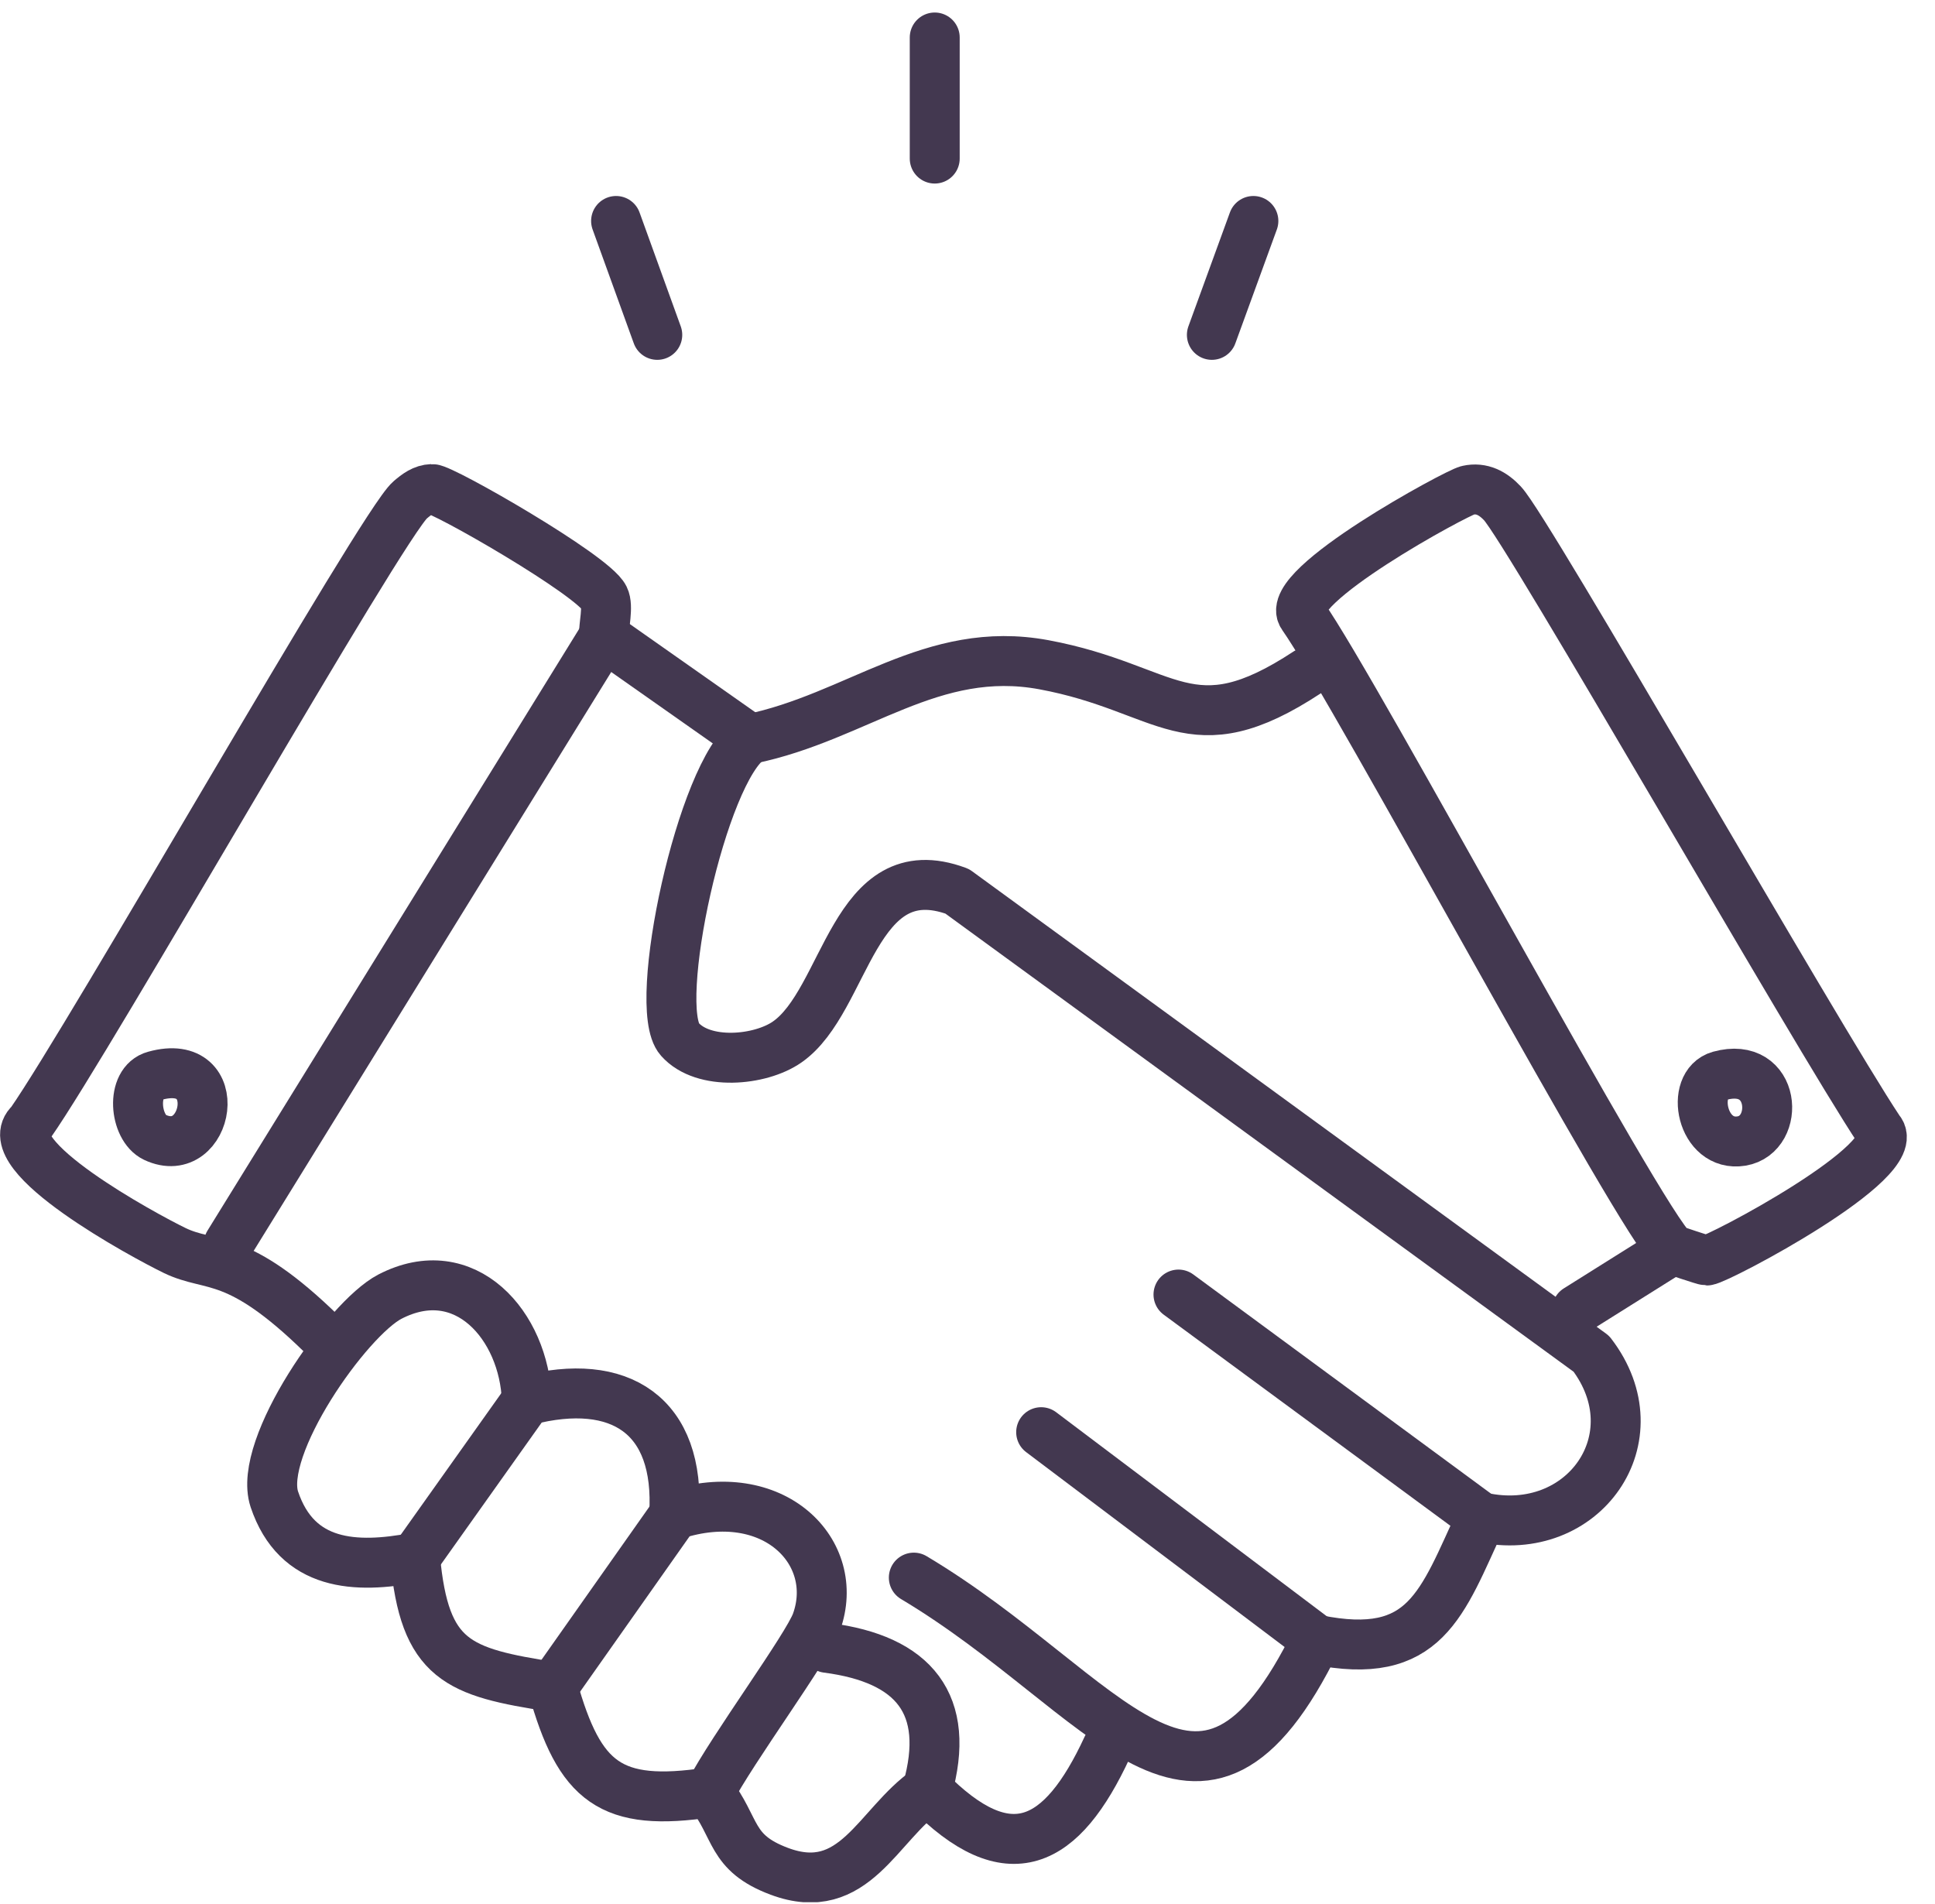 <svg xmlns="http://www.w3.org/2000/svg" fill="none" viewBox="0 0 62 61" height="61" width="62">
<g clip-path="url(#clip0_576_2058)" id="Layer_1">
<g id="Group">
<path stroke-linejoin="round" stroke-linecap="round" stroke-width="1.6" stroke="#433850" d="M4.96 34.471C7.3 33.821 6.68 37.251 4.96 36.441C4.31 36.131 4.18 34.681 4.96 34.471Z" id="Vector"></path>
<path stroke-linejoin="round" stroke-linecap="round" stroke-width="1.6" stroke="#433850" d="M55.1 34.471C56.91 33.971 57.06 36.351 55.8 36.561C54.52 36.771 54.13 34.741 55.1 34.471Z" id="Vector_2"></path>
</g>
<path stroke-linejoin="round" stroke-linecap="round" stroke-width="1.6" stroke="#433850" d="M22.73 57.431C23.631 58.581 23.37 59.361 24.971 59.961C27.381 60.861 28.12 58.461 29.71 57.361" id="Vector_3"></path>
<path stroke-linejoin="round" stroke-linecap="round" stroke-width="1.6" stroke="#433850" d="M35.48 55.98C34.02 59.14 32.32 60 29.72 57.35" id="Vector_4"></path>
<path stroke-linejoin="round" stroke-linecap="round" stroke-width="1.6" stroke="#433850" d="M29.28 50.55C35.5 54.26 38.43 60.22 42.18 52.54" id="Vector_5"></path>
<path stroke-linejoin="round" stroke-linecap="round" stroke-width="1.6" stroke="#433850" d="M17.71 54.06C18.57 57.12 19.56 57.91 22.74 57.43" id="Vector_6"></path>
<path stroke-linejoin="round" stroke-linecap="round" stroke-width="1.6" stroke="#433850" d="M42.18 52.54L33.36 45.89" id="Vector_7"></path>
<path stroke-linejoin="round" stroke-linecap="round" stroke-width="1.6" stroke="#433850" d="M21.6 48.539C24.79 47.499 26.97 49.739 26.16 51.979C25.87 52.779 23.45 56.059 22.74 57.429" id="Vector_8"></path>
<path stroke-linejoin="round" stroke-linecap="round" stroke-width="1.6" stroke="#433850" d="M21.6 48.541L17.71 54.061" id="Vector_9"></path>
<path stroke-linejoin="round" stroke-linecap="round" stroke-width="1.6" stroke="#433850" d="M47.47 48.63C46.19 51.401 45.68 53.251 42.18 52.541" id="Vector_10"></path>
<path stroke-linejoin="round" stroke-linecap="round" stroke-width="1.6" stroke="#433850" d="M21.6 48.54C21.8 45.34 19.86 44.1 16.88 44.87" id="Vector_11"></path>
<path stroke-linejoin="round" stroke-linecap="round" stroke-width="1.6" stroke="#433850" d="M16.88 44.871L13.3 49.911" id="Vector_12"></path>
<path stroke-linejoin="round" stroke-linecap="round" stroke-width="1.6" stroke="#433850" d="M47.47 48.63L37.76 41.48" id="Vector_13"></path>
<path stroke-linejoin="round" stroke-linecap="round" stroke-width="1.6" stroke="#433850" d="M16.88 44.869C16.8 42.479 14.9 40.299 12.49 41.549C11.13 42.259 8.24 46.369 8.79 48.039C9.51 50.189 11.4 50.269 13.29 49.909" id="Vector_14"></path>
<path stroke-linejoin="round" stroke-linecap="round" stroke-width="1.6" stroke="#433850" d="M24.03 23.679C22.49 24.699 20.86 32.259 21.78 33.299C22.54 34.159 24.36 33.989 25.22 33.389C27.14 32.059 27.33 27.319 30.67 28.559L50.99 43.379C53.05 46.069 50.73 49.329 47.48 48.619" id="Vector_15"></path>
<path stroke-linejoin="round" stroke-linecap="round" stroke-width="1.6" stroke="#433850" d="M26.5 52.8C29.28 53.16 30.49 54.6 29.71 57.35" id="Vector_16"></path>
<path stroke-linejoin="round" stroke-linecap="round" stroke-width="1.6" stroke="#433850" d="M24.03 23.68C27.48 22.971 29.85 20.631 33.45 21.3C37.48 22.05 38.11 24.03 41.89 21.541" id="Vector_17"></path>
<path stroke-linejoin="round" stroke-linecap="round" stroke-width="1.6" stroke="#433850" d="M53.59 40.039C53.59 40.039 54.61 40.389 54.69 40.389C55.05 40.359 61.09 37.179 60.21 36.209C58.22 33.219 48.95 16.979 48.14 16.129C47.84 15.809 47.48 15.609 47.03 15.709C46.69 15.779 41.09 18.809 41.74 19.729C43.44 22.139 52.65 39.329 53.59 40.039Z" id="Vector_18"></path>
<path stroke-linejoin="round" stroke-linecap="round" stroke-width="1.6" stroke="#433850" d="M13.3 49.91C13.6 53.22 14.67 53.58 17.7 54.05" id="Vector_19"></path>
<path stroke-linejoin="round" stroke-linecap="round" stroke-width="1.6" stroke="#433850" d="M19.35 20.39C19.34 20.05 19.5 19.43 19.36 19.15C19.01 18.43 14.16 15.65 13.84 15.67C13.56 15.68 13.35 15.84 13.14 16.02C12.25 16.78 2.89 33.25 0.98 35.98C-0.17 37 4.61 39.59 5.6 40.07C6.78 40.64 7.59 40.09 10.31 42.75" id="Vector_20"></path>
<path stroke-linejoin="round" stroke-linecap="round" stroke-width="1.6" stroke="#433850" d="M53.59 40.041L50.53 41.961" id="Vector_21"></path>
<path stroke-linejoin="round" stroke-linecap="round" stroke-width="1.6" stroke="#433850" d="M19.35 20.39L24.03 23.68" id="Vector_22"></path>
<path stroke-linejoin="round" stroke-linecap="round" stroke-width="1.6" stroke="#433850" d="M19.35 20.39L7.33 39.85" id="Vector_23"></path>
<path stroke-linejoin="round" stroke-linecap="round" stroke-width="1.6" stroke="#433850" d="M19.74 7.08L21.06 10.73" id="Vector_24"></path>
<path stroke-linejoin="round" stroke-linecap="round" stroke-width="1.6" stroke="#433850" d="M29.95 1.201V5.081" id="Vector_25"></path>
<path stroke-linejoin="round" stroke-linecap="round" stroke-width="1.6" stroke="#433850" d="M40.16 7.08L38.83 10.73" id="Vector_26"></path>
</g>
<defs>
<clipPath id="clip0_576_2058">
<rect transform="translate(0 0.4)" fill="white" height="60.55" width="61.1"></rect>
</clipPath>
</defs>
</svg>
